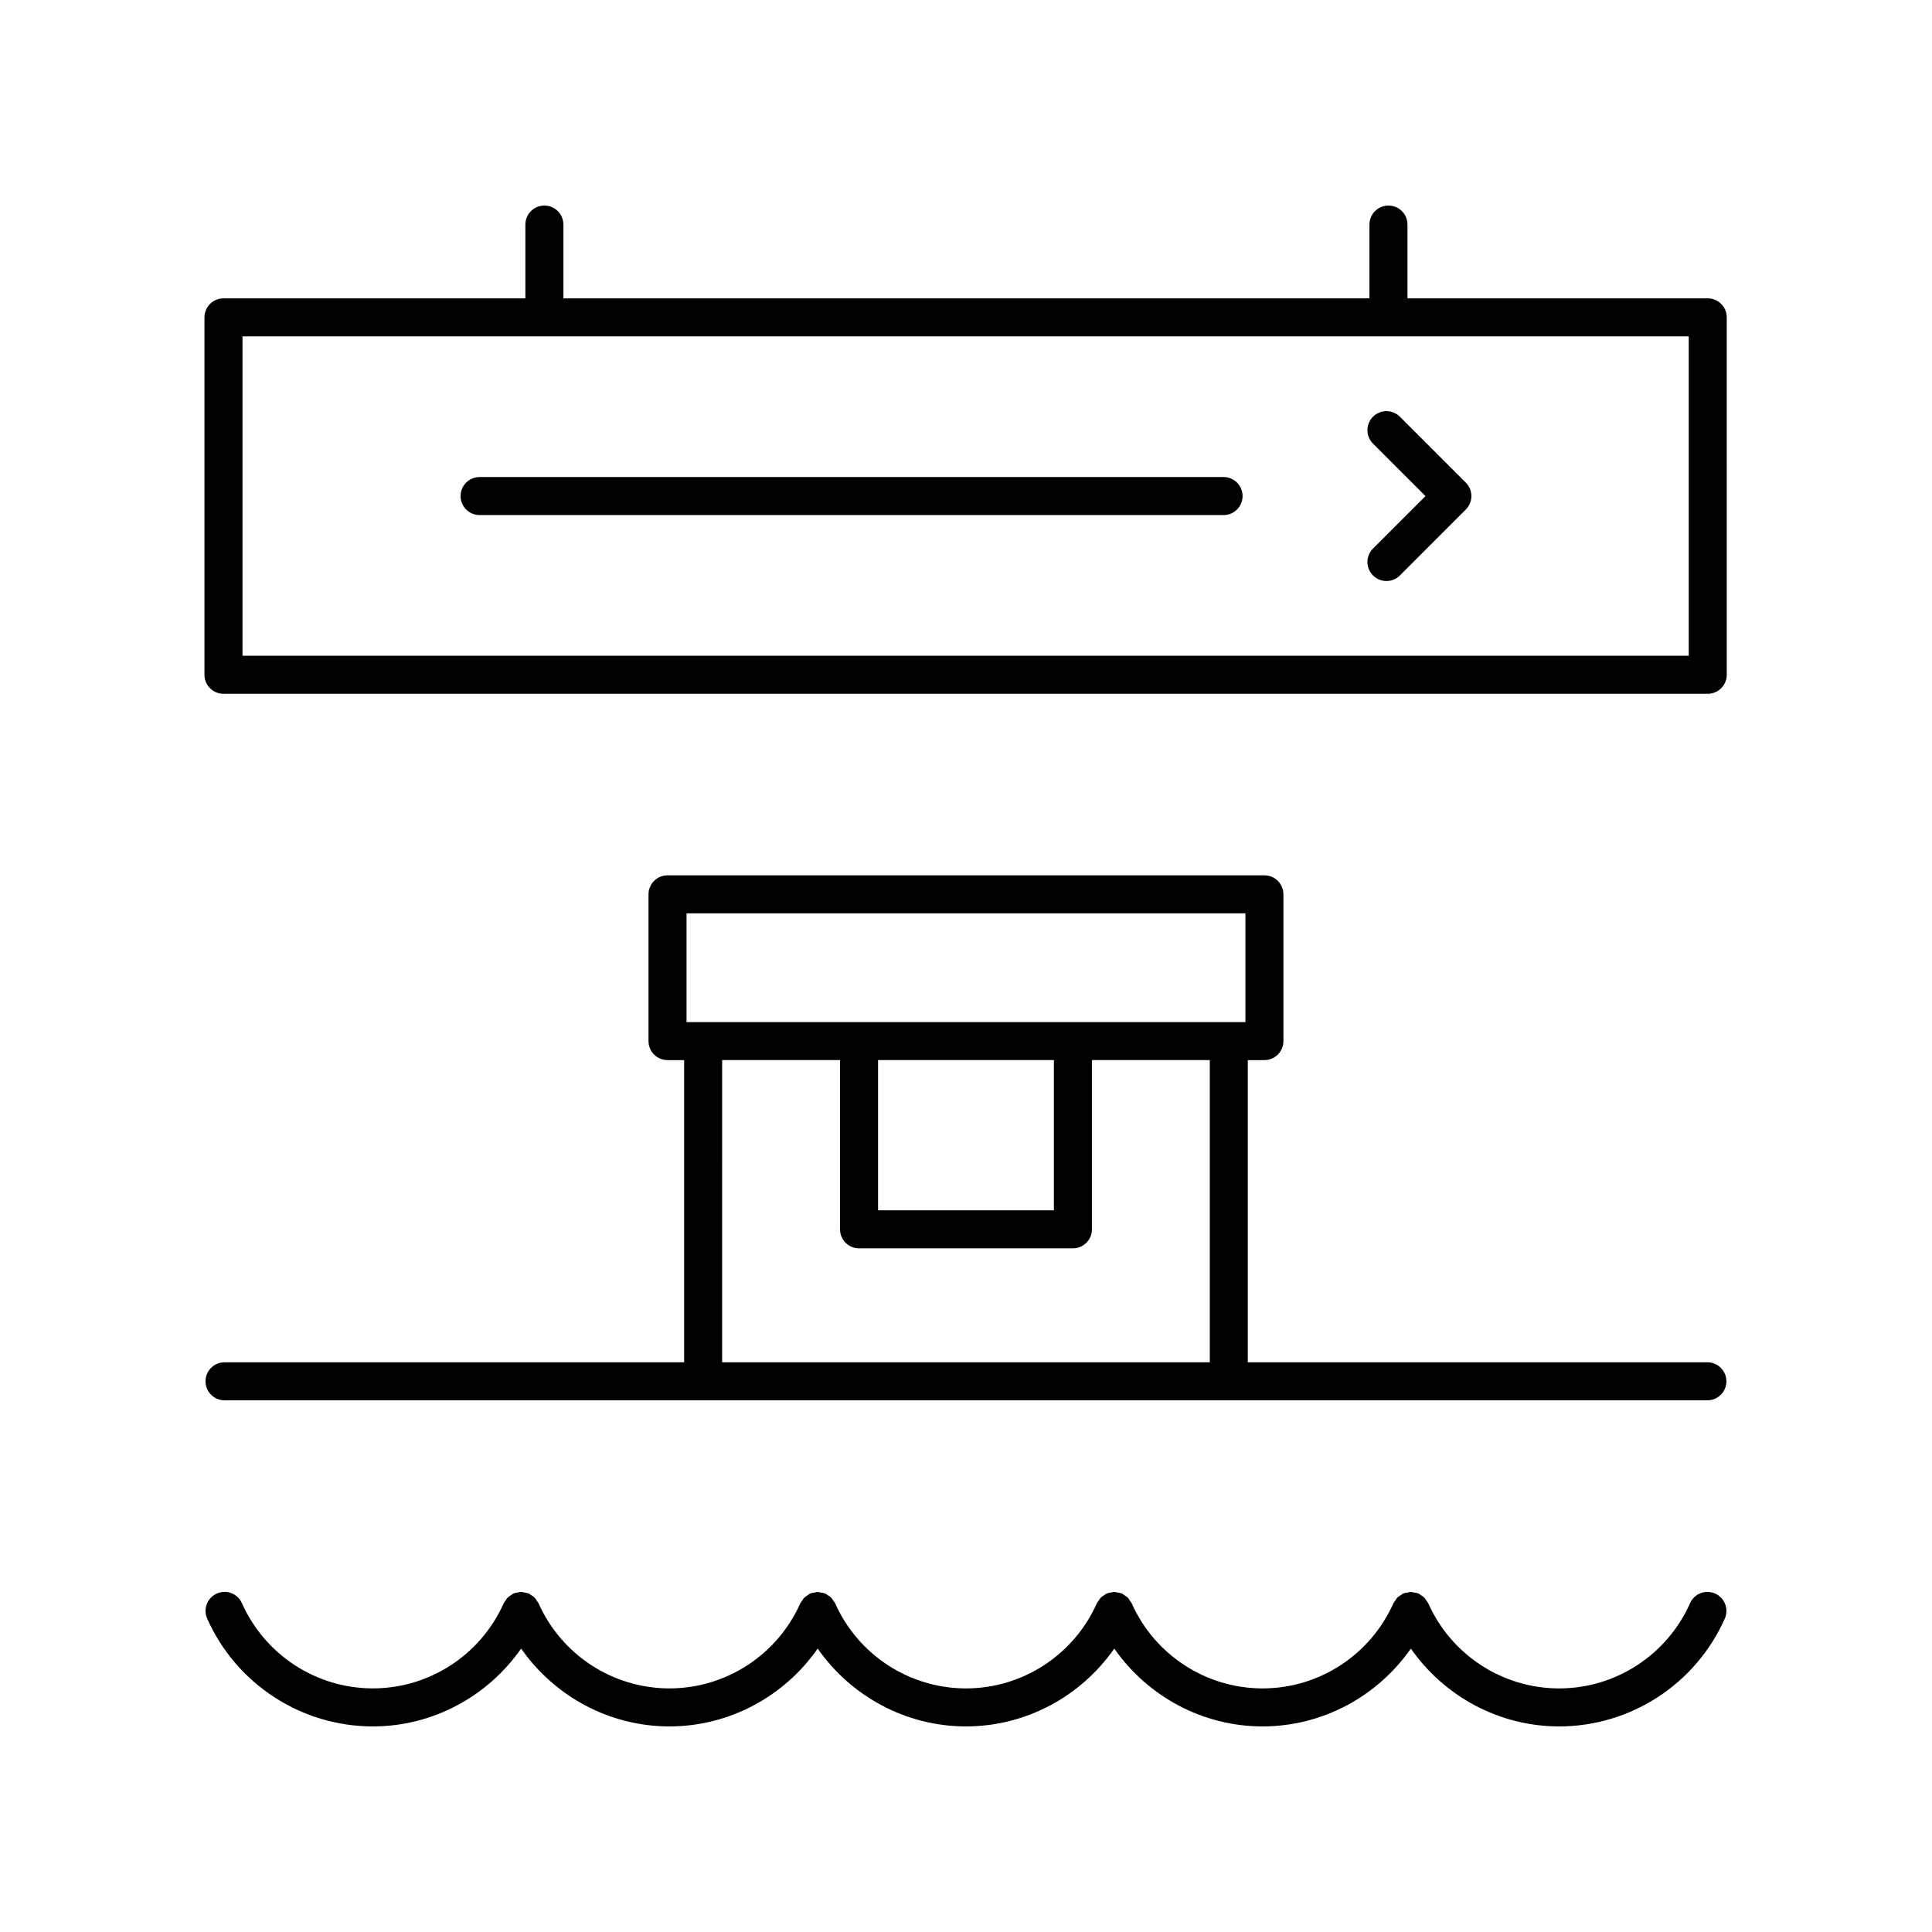 <?xml version="1.0" encoding="UTF-8"?>
<!-- Uploaded to: ICON Repo, www.svgrepo.com, Generator: ICON Repo Mixer Tools -->
<svg fill="#000000" width="800px" height="800px" version="1.1" viewBox="144 144 512 512" xmlns="http://www.w3.org/2000/svg">
 <g>
  <path d="m596.57 223.07h-79.574v-19.555c0-2.781-2.254-5.039-5.039-5.039-2.781 0-5.039 2.254-5.039 5.039v19.551l-213.61 0.004v-19.555c0-2.781-2.254-5.039-5.039-5.039-2.781 0-5.039 2.254-5.039 5.039v19.551l-80.008 0.004c-2.781 0-5.039 2.254-5.039 5.039v94.711c0 2.781 2.254 5.039 5.039 5.039h393.35c2.781 0 5.039-2.254 5.039-5.039l-0.004-94.715c0-2.781-2.254-5.035-5.035-5.035zm-5.039 94.711h-383.27v-84.637h383.27z"/>
  <path d="m468.26 270.42h-197.16c-2.781 0-5.039 2.254-5.039 5.039 0 2.781 2.254 5.039 5.039 5.039h197.16c2.781 0 5.039-2.254 5.039-5.039 0-2.781-2.258-5.039-5.039-5.039z"/>
  <path d="m507.86 254.43c-1.969 1.969-1.969 5.16 0 7.125l13.91 13.91-13.91 13.91c-1.969 1.965-1.969 5.156 0 7.125 0.984 0.984 2.273 1.477 3.562 1.477s2.578-0.492 3.562-1.477l17.473-17.473c0.945-0.945 1.477-2.227 1.477-3.562 0-1.336-0.531-2.617-1.477-3.562l-17.473-17.473c-1.969-1.965-5.16-1.965-7.125 0z"/>
  <path d="m596.48 505.02h-121.8v-80.082h4.402c2.781 0 5.039-2.254 5.039-5.039v-38.887c0-2.781-2.254-5.039-5.039-5.039h-158.18c-2.781 0-5.039 2.254-5.039 5.039v38.887c0 2.781 2.254 5.039 5.039 5.039h4.402v80.082h-121.8c-2.781 0-5.039 2.254-5.039 5.039 0 2.781 2.254 5.039 5.039 5.039h392.97c2.781 0 5.039-2.254 5.039-5.039 0-2.781-2.258-5.039-5.039-5.039zm-270.54-118.97h148.11v28.812h-148.11zm50.754 38.887h46.602v39.809h-46.602zm-41.312 0h31.234v44.848c0 2.781 2.254 5.039 5.039 5.039h56.68c2.781 0 5.039-2.254 5.039-5.039v-44.848h31.234v80.082h-129.23z"/>
  <path d="m598.53 566.31c-2.535-1.133-5.519 0.012-6.648 2.555-6.102 13.719-19.719 22.582-34.695 22.582-14.98 0-28.598-8.863-34.695-22.582-0.102-0.23-0.289-0.383-0.418-0.59-0.199-0.316-0.375-0.641-0.645-0.91-0.266-0.266-0.586-0.441-0.898-0.641-0.207-0.133-0.363-0.316-0.594-0.422-0.039-0.02-0.082-0.012-0.125-0.027-0.367-0.152-0.762-0.195-1.16-0.258-0.254-0.039-0.504-0.133-0.758-0.133-0.293 0-0.578 0.102-0.871 0.152-0.359 0.066-0.723 0.098-1.059 0.238-0.039 0.016-0.086 0.012-0.125 0.027-0.23 0.102-0.387 0.289-0.594 0.422-0.316 0.199-0.637 0.375-0.902 0.641s-0.441 0.586-0.641 0.898c-0.133 0.207-0.32 0.363-0.422 0.594-6.094 13.727-19.711 22.59-34.688 22.59-14.98 0-28.598-8.863-34.695-22.582-0.102-0.23-0.289-0.383-0.418-0.59-0.199-0.316-0.375-0.641-0.645-0.91-0.266-0.266-0.582-0.438-0.895-0.637-0.211-0.133-0.367-0.32-0.598-0.426-0.039-0.02-0.082-0.012-0.125-0.027-0.371-0.152-0.766-0.195-1.16-0.258-0.254-0.039-0.5-0.133-0.754-0.133-0.293 0-0.582 0.102-0.879 0.156-0.359 0.066-0.715 0.098-1.051 0.238-0.043 0.016-0.086 0.012-0.125 0.027-0.234 0.105-0.395 0.293-0.605 0.43-0.309 0.195-0.625 0.367-0.891 0.633-0.262 0.262-0.434 0.578-0.633 0.887-0.137 0.211-0.328 0.371-0.434 0.609-6.094 13.719-19.711 22.582-34.688 22.582-14.98 0-28.594-8.863-34.691-22.582-0.109-0.246-0.305-0.41-0.445-0.625-0.191-0.301-0.359-0.609-0.613-0.863-0.281-0.281-0.617-0.473-0.953-0.676-0.191-0.121-0.332-0.293-0.547-0.387-0.035-0.016-0.074-0.012-0.113-0.023-0.383-0.16-0.793-0.207-1.211-0.27-0.238-0.035-0.473-0.125-0.711-0.125-0.301 0-0.598 0.105-0.898 0.16-0.348 0.062-0.699 0.094-1.027 0.23-0.043 0.02-0.09 0.012-0.133 0.031-0.246 0.109-0.41 0.305-0.629 0.445-0.301 0.191-0.605 0.359-0.863 0.613-0.273 0.273-0.449 0.598-0.652 0.918-0.129 0.203-0.312 0.355-0.414 0.582-6.098 13.707-19.715 22.57-34.695 22.57-14.977 0-28.594-8.863-34.695-22.582-0.102-0.23-0.289-0.383-0.418-0.59-0.199-0.316-0.375-0.641-0.645-0.91-0.266-0.266-0.586-0.441-0.898-0.641-0.207-0.133-0.363-0.316-0.594-0.422-0.039-0.02-0.082-0.012-0.125-0.027-0.367-0.152-0.758-0.195-1.152-0.258-0.258-0.039-0.508-0.133-0.762-0.133-0.297 0-0.582 0.102-0.879 0.156-0.355 0.066-0.715 0.098-1.051 0.234-0.043 0.016-0.086 0.012-0.129 0.027-0.234 0.105-0.391 0.293-0.602 0.426-0.312 0.195-0.629 0.371-0.891 0.633-0.266 0.266-0.445 0.586-0.641 0.902-0.133 0.207-0.316 0.359-0.422 0.594-6.094 13.727-19.711 22.59-34.691 22.59-14.977 0-28.594-8.863-34.695-22.582-1.129-2.543-4.113-3.695-6.648-2.555-2.543 1.129-3.688 4.106-2.555 6.648 7.711 17.352 24.945 28.566 43.898 28.566 15.852 0 30.418-7.91 39.297-20.625 8.883 12.711 23.449 20.625 39.297 20.625s30.414-7.91 39.297-20.625c8.883 12.715 23.449 20.625 39.301 20.625s30.414-7.91 39.297-20.625c8.883 12.715 23.445 20.625 39.297 20.625s30.414-7.91 39.297-20.625c8.883 12.711 23.449 20.625 39.297 20.625 18.953 0 36.188-11.211 43.898-28.566 1.133-2.543-0.016-5.519-2.555-6.648z"/>
 </g>
</svg>